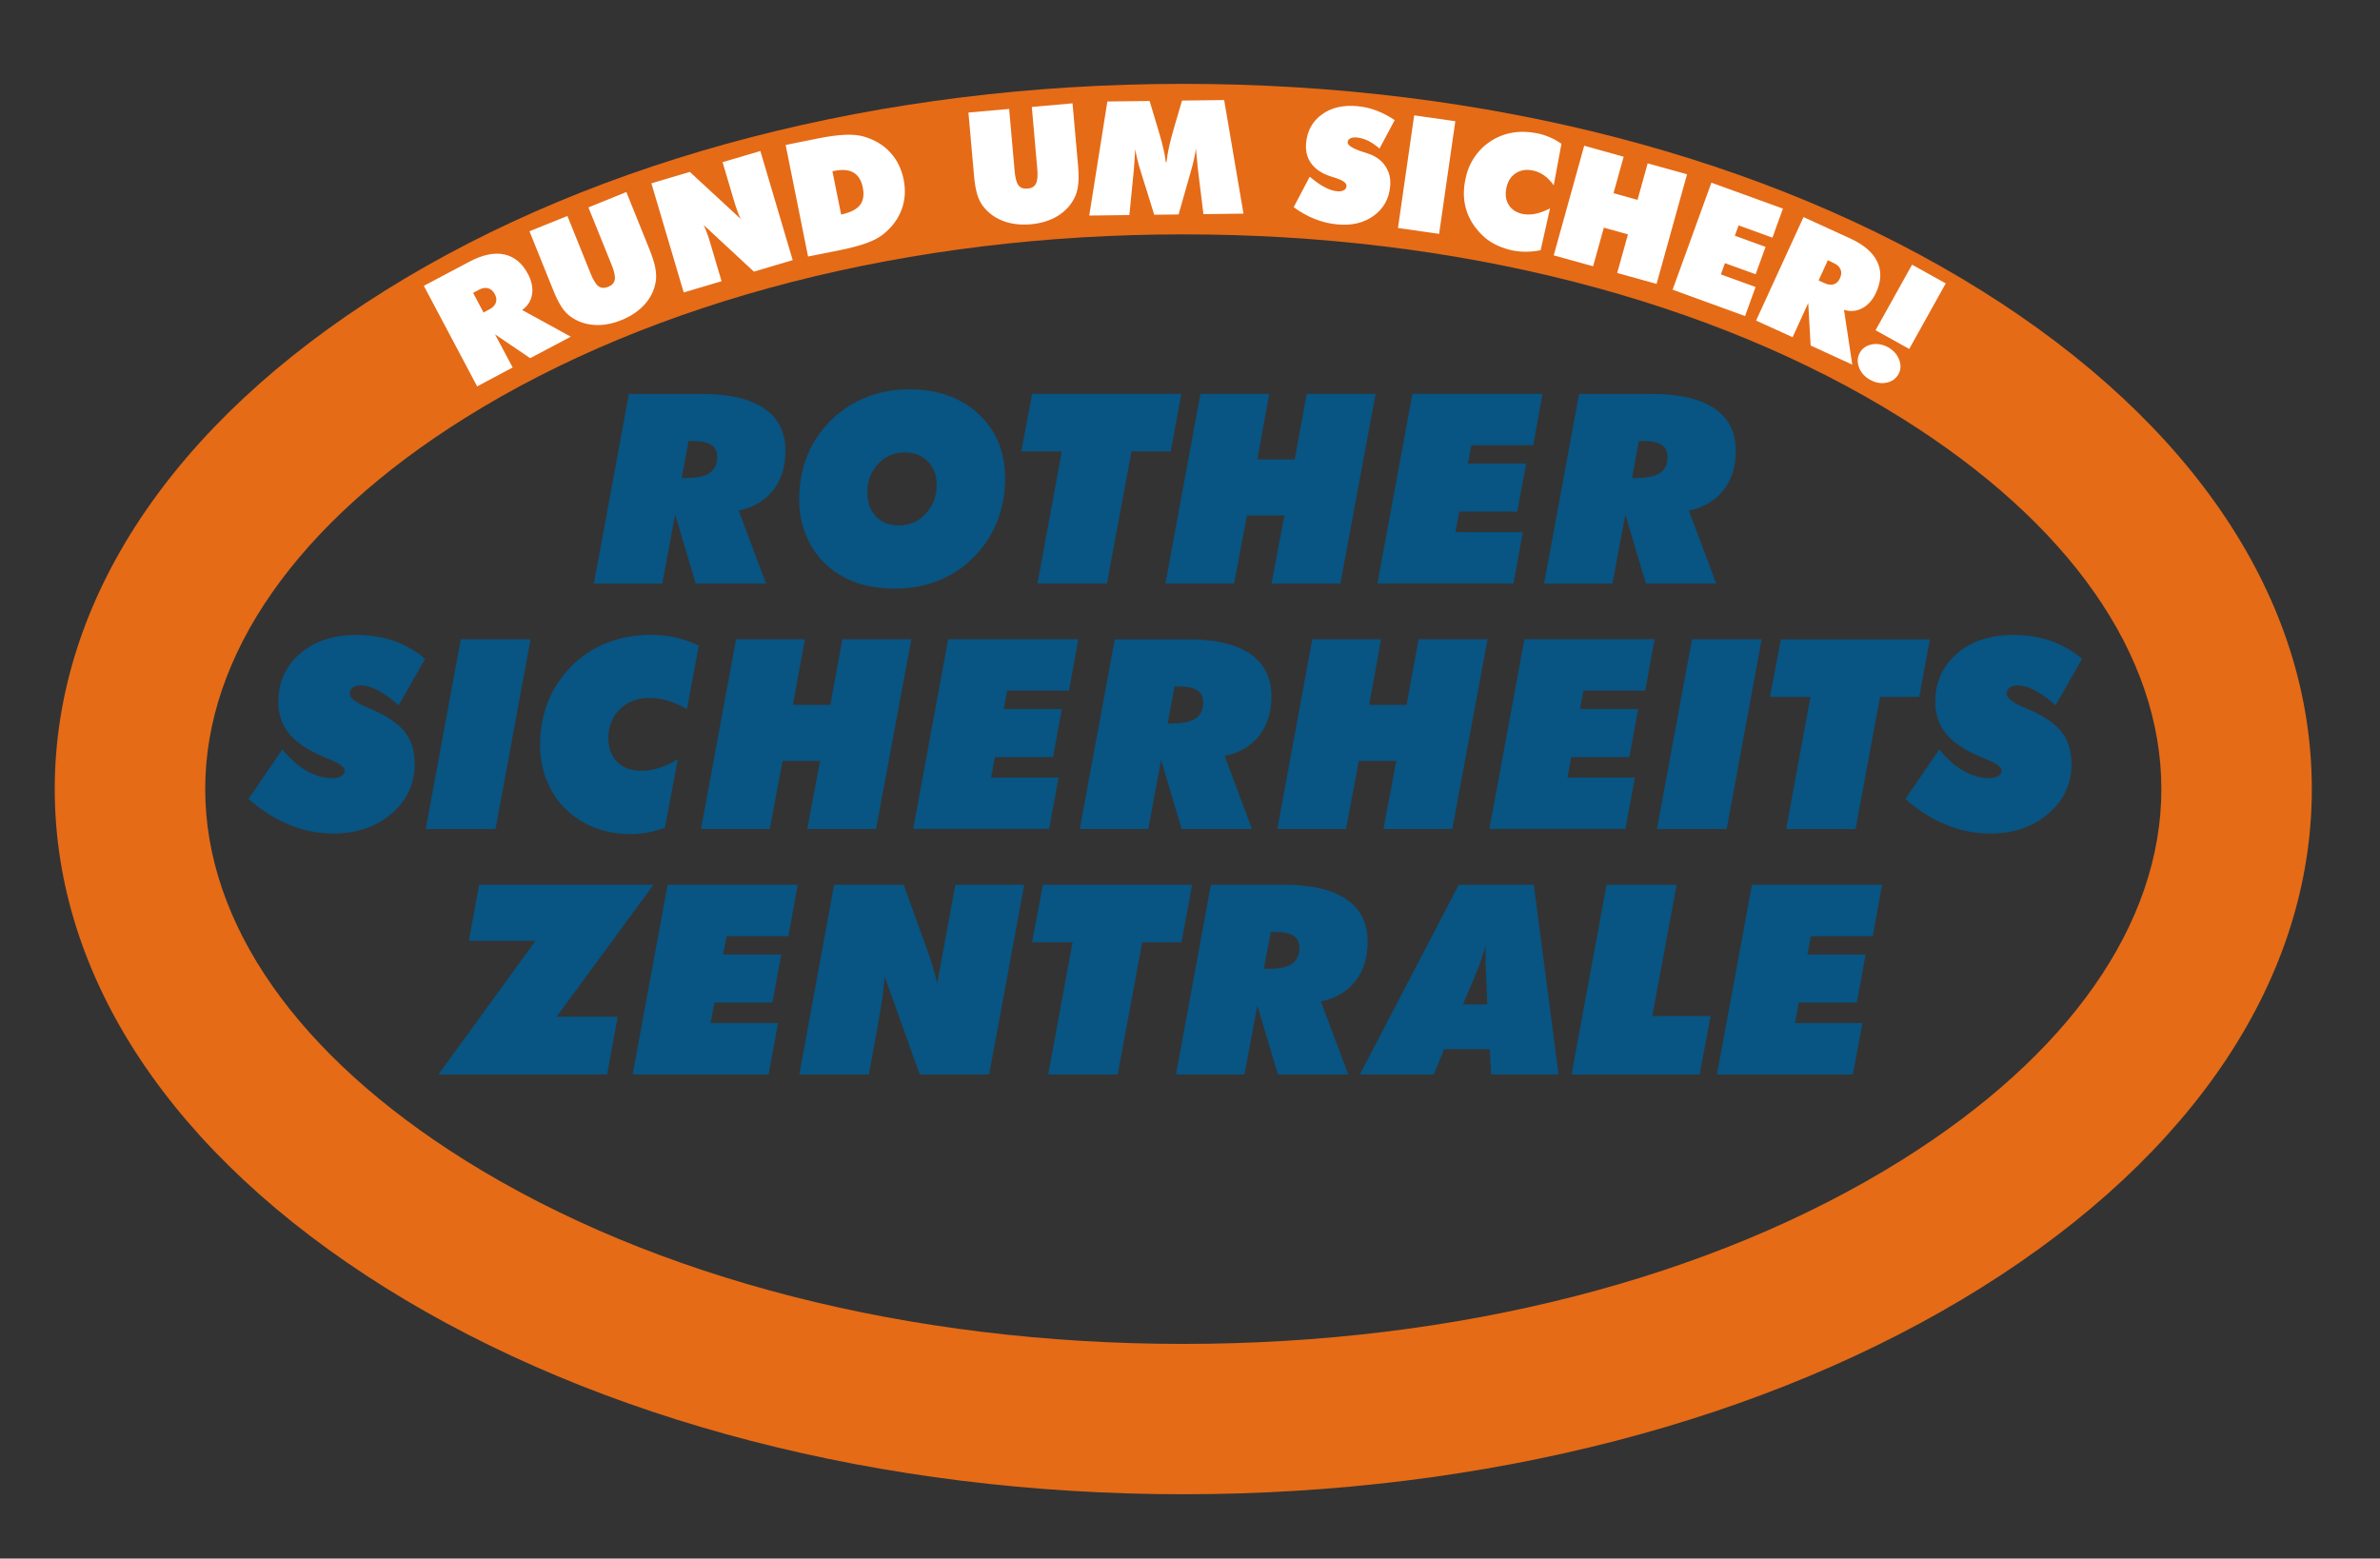 <svg xmlns="http://www.w3.org/2000/svg" xmlns:xlink="http://www.w3.org/1999/xlink" id="Ebene_1" x="0px" y="0px" viewBox="0 0 283.46 185.67" style="enable-background:new 0 0 283.46 185.67;" xml:space="preserve"><rect x="0" y="0" width="283.46" height="185.67" fill="#333333" stroke="none"/><style type="text/css">	.st0{fill-rule:evenodd;clip-rule:evenodd;fill:#E56B17;}	.st1{fill-rule:evenodd;clip-rule:evenodd;fill:#FFFFFF;}	.st2{fill-rule:evenodd;clip-rule:evenodd;fill:#085482;}</style><g>	<path class="st0" d="M140.93,178.01c35.9,0,69.66-8.74,95.04-24.61c25.39-15.87,39.37-36.96,39.37-59.4  c0-22.44-13.98-43.53-39.37-59.4c-25.39-15.87-59.14-24.61-95.04-24.61c-35.9,0-69.65,8.74-95.04,24.61  C20.5,50.47,6.52,71.56,6.52,94c0,22.44,13.98,43.53,39.37,59.4C71.28,169.27,105.03,178.01,140.93,178.01L140.93,178.01z   M140.93,27.92c32.59,0,62.97,7.77,85.54,21.88c19.96,12.47,30.95,28.17,30.95,44.21c0,16.03-10.99,31.73-30.95,44.21  c-22.58,14.11-52.95,21.88-85.55,21.88c-32.59,0-62.97-7.77-85.54-21.88C35.43,125.73,24.44,110.03,24.44,94  c0-16.03,10.99-31.73,30.95-44.21C77.96,35.69,108.34,27.92,140.93,27.92L140.93,27.92z"></path>	<path class="st1" d="M57.02,34.53c0.41-0.22,0.78-0.28,1.11-0.19c0.33,0.09,0.6,0.32,0.8,0.7c0.2,0.37,0.24,0.71,0.12,1.03  c-0.11,0.32-0.38,0.58-0.79,0.8l-0.67,0.36l-1.24-2.34L57.02,34.53L57.02,34.53z M61.06,43.78l-2.1-3.95l4.19,2.84l4.83-2.56  l-5.79-3.18c0.66-0.47,1.05-1.09,1.18-1.86c0.12-0.77-0.04-1.58-0.49-2.43c-0.69-1.31-1.64-2.08-2.83-2.33  c-1.2-0.26-2.58,0.04-4.15,0.87l-5.42,2.87l6.35,11.98L61.06,43.78L61.06,43.78z M66.86,36.53c0.34,0.53,0.72,0.93,1.13,1.21  c0.82,0.58,1.75,0.9,2.79,0.97c1.04,0.07,2.12-0.12,3.24-0.58c1.12-0.45,2.02-1.06,2.73-1.83c0.7-0.77,1.15-1.65,1.33-2.64  c0.1-0.49,0.09-1.05-0.02-1.68c-0.11-0.62-0.35-1.38-0.71-2.28l-2.75-6.82l-4.52,1.83l2.77,6.85c0.31,0.78,0.44,1.36,0.37,1.75  c-0.07,0.39-0.33,0.67-0.78,0.86c-0.46,0.18-0.84,0.16-1.15-0.06c-0.31-0.23-0.63-0.74-0.95-1.53l-2.76-6.85l-4.52,1.82l2.75,6.82  C66.16,35.28,66.52,36,66.86,36.53L66.86,36.53z M85.94,33.5l-1.39-4.69c-0.12-0.42-0.24-0.79-0.37-1.11  c-0.12-0.33-0.25-0.63-0.38-0.9l5.99,5.56l4.62-1.37l-3.85-13l-4.5,1.33l1.29,4.36c0.17,0.59,0.33,1.07,0.46,1.43  c0.13,0.36,0.26,0.68,0.41,0.97l-6.06-5.6l-4.58,1.36l3.85,13L85.94,33.5L85.94,33.5z M99.14,20.4l0.21-0.04  c0.98-0.2,1.75-0.13,2.31,0.2c0.56,0.33,0.93,0.93,1.1,1.79c0.18,0.88,0.06,1.58-0.35,2.1c-0.41,0.51-1.16,0.88-2.23,1.11  L99.14,20.4L99.14,20.4z M99.76,29.86c1.45-0.29,2.6-0.59,3.44-0.9c0.84-0.3,1.51-0.66,2.02-1.07c1.03-0.84,1.76-1.82,2.17-2.94  c0.41-1.11,0.49-2.31,0.23-3.58c-0.26-1.28-0.79-2.35-1.61-3.23c-0.81-0.88-1.86-1.5-3.13-1.87c-0.6-0.18-1.35-0.25-2.25-0.21  c-0.89,0.04-1.96,0.18-3.19,0.43l-3.87,0.78l2.67,13.29L99.76,29.86L99.76,29.86z M116.37,23.1c0.18,0.6,0.42,1.1,0.73,1.49  c0.62,0.79,1.41,1.37,2.39,1.74c0.98,0.37,2.07,0.49,3.27,0.39c1.2-0.11,2.25-0.42,3.14-0.95c0.89-0.53,1.58-1.24,2.04-2.14  c0.24-0.44,0.39-0.98,0.47-1.61c0.07-0.63,0.07-1.43-0.02-2.39l-0.65-7.32l-4.85,0.43l0.65,7.36c0.07,0.84,0.02,1.43-0.16,1.78  c-0.18,0.35-0.51,0.55-1,0.59c-0.49,0.04-0.85-0.09-1.08-0.39c-0.23-0.31-0.39-0.89-0.46-1.74l-0.65-7.36l-4.85,0.43l0.65,7.32  C116.06,21.71,116.2,22.5,116.37,23.1L116.37,23.1z M148.1,25.45l-2.3-13.53l-5.02,0.06l-0.97,3.31c-0.24,0.81-0.43,1.54-0.57,2.19  c-0.14,0.65-0.25,1.26-0.31,1.84h-0.08c-0.1-0.91-0.37-2.07-0.79-3.48c-0.06-0.21-0.11-0.37-0.14-0.47l-1-3.34l-5.03,0.06  l-2.16,13.59l4.78-0.06l0.53-5.38c0.03-0.42,0.06-0.83,0.09-1.24c0.03-0.41,0.06-0.82,0.08-1.24c0.06,0.39,0.14,0.8,0.25,1.23  c0.1,0.44,0.23,0.9,0.39,1.39l1.62,5.2l2.9-0.03l1.49-5.23c0.14-0.49,0.26-0.96,0.36-1.4c0.1-0.44,0.17-0.85,0.22-1.24  c0.03,0.41,0.06,0.83,0.11,1.23c0.04,0.41,0.08,0.82,0.12,1.24l0.66,5.36L148.1,25.45L148.1,25.45z M156.63,26.1  c0.86,0.34,1.73,0.55,2.62,0.63c1.73,0.17,3.18-0.17,4.35-1.02c1.17-0.84,1.83-2.01,1.97-3.51c0.09-0.91-0.11-1.72-0.58-2.42  c-0.47-0.7-1.16-1.19-2.07-1.49c-0.12-0.04-0.28-0.09-0.49-0.16c-1.32-0.42-1.96-0.82-1.92-1.2c0.02-0.2,0.13-0.35,0.32-0.45  c0.2-0.1,0.46-0.13,0.8-0.1c0.44,0.05,0.89,0.18,1.34,0.4c0.45,0.23,0.9,0.54,1.33,0.92l1.81-3.39c-0.72-0.49-1.45-0.86-2.18-1.14  c-0.73-0.28-1.48-0.45-2.26-0.52c-1.68-0.16-3.09,0.16-4.21,0.97c-1.13,0.81-1.76,1.94-1.9,3.39c-0.09,0.93,0.1,1.74,0.58,2.42  c0.48,0.68,1.21,1.19,2.19,1.53c0.17,0.05,0.4,0.13,0.7,0.23c0.93,0.29,1.38,0.62,1.34,1c-0.02,0.21-0.13,0.38-0.33,0.48  c-0.2,0.11-0.47,0.15-0.8,0.11c-0.47-0.04-0.97-0.21-1.49-0.49c-0.52-0.27-1.11-0.69-1.76-1.24l-1.91,3.63  C154.92,25.3,155.77,25.77,156.63,26.1L156.63,26.1z M171.4,27.86l1.93-13.42l-4.9-0.7l-1.93,13.42L171.4,27.86L171.4,27.86z   M185.97,17.13c-0.46-0.32-0.93-0.59-1.44-0.8c-0.5-0.21-1.02-0.37-1.56-0.47c-1.01-0.19-1.98-0.21-2.92-0.04  c-0.93,0.17-1.8,0.52-2.58,1.05c-0.78,0.52-1.42,1.17-1.93,1.96c-0.51,0.78-0.85,1.67-1.04,2.67c-0.26,1.35-0.19,2.6,0.22,3.75  c0.4,1.15,1.13,2.18,2.17,3.09c0.44,0.36,0.94,0.67,1.51,0.93c0.57,0.26,1.18,0.45,1.83,0.58c0.52,0.1,1.05,0.15,1.6,0.14  c0.54-0.01,1.09-0.07,1.66-0.18l1.12-4.98c-0.65,0.32-1.23,0.54-1.74,0.64c-0.51,0.1-1,0.11-1.46,0.03  c-0.77-0.15-1.33-0.5-1.69-1.05c-0.37-0.55-0.47-1.22-0.32-2c0.15-0.8,0.51-1.4,1.09-1.79c0.57-0.39,1.24-0.51,2.02-0.36  c0.5,0.1,0.96,0.29,1.38,0.58c0.41,0.29,0.8,0.69,1.16,1.19L185.97,17.13L185.97,17.13z M189.74,31.72l1.28-4.6l2.87,0.8l-1.28,4.6  l4.69,1.3l3.63-13.06l-4.69-1.3l-1.21,4.35l-2.86-0.8l1.21-4.34l-4.7-1.31l-3.63,13.06L189.74,31.72L189.74,31.72z M207.84,37.65  l1.25-3.46l-4.13-1.5l0.48-1.34l3.66,1.32l1.18-3.26l-3.66-1.33l0.45-1.23l4.03,1.46l1.25-3.46l-8.52-3.09l-4.62,12.75  L207.84,37.65L207.84,37.65z M218.38,31.33c0.42,0.19,0.7,0.45,0.83,0.76c0.13,0.31,0.11,0.67-0.07,1.06  c-0.17,0.38-0.42,0.62-0.74,0.72c-0.32,0.1-0.69,0.05-1.11-0.14l-0.69-0.32l1.1-2.41L218.38,31.33L218.38,31.33z M213.5,40.17  l1.86-4.07l0.29,5.06l4.96,2.28l-0.99-6.53c0.77,0.24,1.51,0.17,2.19-0.2c0.69-0.37,1.24-0.99,1.64-1.87  c0.61-1.34,0.66-2.56,0.13-3.67c-0.53-1.1-1.6-2.02-3.21-2.76l-5.57-2.55l-5.65,12.33L213.5,40.17L213.5,40.17z M227.39,41.57  l4.35-7.81l-4.01-2.23l-4.35,7.81L227.39,41.57L227.39,41.57z M221.41,43.77c0.23,0.62,0.67,1.11,1.31,1.47  c0.65,0.36,1.3,0.48,1.95,0.35c0.65-0.13,1.13-0.47,1.43-1c0.3-0.53,0.33-1.11,0.09-1.74c-0.24-0.63-0.68-1.12-1.32-1.48  c-0.64-0.35-1.28-0.47-1.94-0.34c-0.65,0.13-1.13,0.46-1.43,1C221.21,42.57,221.17,43.15,221.41,43.77L221.41,43.77z"></path>	<path class="st2" d="M72.31,128l1.26-6.88h-7.28l11.54-15.71H57.06l-1.22,6.67h7.94L52.22,128H72.31L72.31,128z M91.54,128  l1.13-6.13h-8.03l0.45-2.44H92l1.05-5.72h-6.93l0.42-2.18h7.36l1.11-6.13h-15.5L75.35,128H91.54L91.54,128z M103.48,128l1.16-6.33  l0.03-0.19c0.42-2.37,0.65-4.09,0.69-5.15l4.18,11.67h8.27l4.18-22.6h-8.2l-2.18,11.76c-0.23-1.14-0.63-2.5-1.2-4.06  c-0.08-0.24-0.14-0.41-0.19-0.52l-2.59-7.18h-8.29L95.2,128H103.48L103.48,128z M133.12,128l2.92-15.74h4.68l1.26-6.85h-17.77  l-1.3,6.85h4.83l-2.9,15.74H133.12L133.12,128z M148.22,128l1.53-8.21l2.45,8.21h8.38l-3.26-8.69c1.77-0.38,3.14-1.19,4.11-2.43  c0.97-1.24,1.46-2.8,1.46-4.69c0-2.22-0.84-3.91-2.53-5.06c-1.69-1.15-4.16-1.73-7.43-1.73h-8.71l-4.16,22.6H148.22L148.22,128z   M151.35,111.02h0.48c1.02,0,1.76,0.15,2.23,0.46c0.47,0.3,0.7,0.78,0.7,1.44c0,0.86-0.29,1.48-0.88,1.89  c-0.59,0.41-1.5,0.61-2.75,0.61h-0.6L151.35,111.02L151.35,111.02z M175.83,115.9c0.18-0.44,0.36-0.94,0.56-1.5  c0.2-0.56,0.39-1.14,0.57-1.75c-0.01,0.19-0.02,0.4-0.02,0.62c0,0.22-0.01,0.54-0.01,0.95c0,0.62,0.02,1.43,0.08,2.44  c0.01,0.24,0.02,0.44,0.03,0.57l0.09,2.42h-2.89L175.83,115.9L175.83,115.9z M170.77,128l1.23-3.01h5.43l0.16,3.01h8.04l-2.95-22.6  h-8.94L161.96,128H170.77L170.77,128z M202.43,128l1.3-6.96h-6.94l2.9-15.64h-8.35l-4.17,22.6H202.43L202.43,128z M220.69,128  l1.13-6.13h-8.03l0.44-2.44h6.92l1.05-5.72h-6.93l0.42-2.18h7.36l1.11-6.13h-15.5l-4.17,22.6H220.69L220.69,128z"></path>	<path class="st2" d="M34.46,98.26c1.71,0.7,3.45,1.04,5.22,1.04c2.8,0,5.12-0.79,6.95-2.37c1.84-1.58,2.76-3.55,2.76-5.92  c0-1.5-0.37-2.74-1.1-3.72c-0.73-0.98-1.98-1.86-3.74-2.66c-0.21-0.09-0.49-0.21-0.85-0.37c-1.36-0.57-2.04-1.12-2.04-1.62  c0-0.3,0.11-0.54,0.35-0.72c0.23-0.18,0.54-0.27,0.92-0.27c0.63,0,1.32,0.19,2.06,0.58c0.75,0.39,1.58,0.99,2.49,1.79l3.16-5.54  c-1.13-0.94-2.37-1.66-3.73-2.13c-1.35-0.47-2.83-0.71-4.44-0.71c-2.78,0-5.03,0.74-6.74,2.23c-1.72,1.48-2.58,3.41-2.58,5.76  c0,1.49,0.44,2.76,1.32,3.82c0.88,1.06,2.29,1.98,4.22,2.78c0.14,0.06,0.35,0.14,0.6,0.25c1.17,0.47,1.76,0.92,1.76,1.33  c0,0.27-0.14,0.48-0.4,0.65c-0.27,0.16-0.63,0.24-1.08,0.24c-1.02,0-2.04-0.29-3.06-0.88c-1.02-0.59-1.98-1.44-2.88-2.55  l-4.04,5.91C31.13,96.54,32.76,97.56,34.46,98.26L34.46,98.26z M59.02,98.76l4.17-22.6h-8.31l-4.18,22.6H59.02L59.02,98.76z   M78.53,91.47c-0.76,0.24-1.46,0.36-2.12,0.36c-1.2,0-2.16-0.35-2.88-1.05c-0.71-0.7-1.07-1.64-1.07-2.83  c0-1.41,0.46-2.56,1.37-3.46c0.91-0.9,2.08-1.35,3.51-1.35c0.73,0,1.46,0.11,2.2,0.33c0.74,0.22,1.49,0.56,2.28,1l1.41-7.55  c-0.88-0.43-1.79-0.76-2.74-0.97c-0.95-0.22-1.96-0.32-3.02-0.32c-2.03,0-3.91,0.38-5.64,1.14c-1.73,0.76-3.2,1.86-4.41,3.29  c-1.03,1.2-1.8,2.52-2.32,3.99c-0.52,1.47-0.78,3.04-0.78,4.73c0,1.58,0.3,3.06,0.9,4.46c0.6,1.39,1.45,2.56,2.54,3.51  c0.99,0.86,2.1,1.51,3.34,1.95c1.24,0.45,2.56,0.67,3.96,0.67c0.69,0,1.37-0.06,2.06-0.19c0.68-0.12,1.38-0.31,2.08-0.57l1.53-8.17  C80.01,90.88,79.28,91.22,78.53,91.47L78.53,91.47z M91.68,98.76l1.53-8.12h4.46l-1.53,8.12h8.2l4.2-22.6h-8.21l-1.44,7.81h-4.45  l1.42-7.81h-8.2l-4.17,22.6H91.68L91.68,98.76z M124.95,98.76l1.13-6.13h-8.03l0.45-2.44h6.92l1.05-5.73h-6.93l0.42-2.18h7.36  l1.11-6.13h-15.5l-4.17,22.6H124.95L124.95,98.76z M136.76,98.76l1.53-8.21l2.45,8.21h8.38l-3.26-8.69  c1.77-0.38,3.14-1.19,4.11-2.43c0.97-1.24,1.46-2.8,1.46-4.68c0-2.22-0.85-3.91-2.53-5.07c-1.69-1.15-4.16-1.73-7.42-1.73h-8.71  l-4.17,22.6H136.76L136.76,98.76z M139.89,81.78h0.48c1.02,0,1.76,0.15,2.23,0.46c0.47,0.3,0.7,0.79,0.7,1.44  c0,0.86-0.29,1.48-0.88,1.89c-0.59,0.41-1.5,0.61-2.75,0.61h-0.6L139.89,81.78L139.89,81.78z M160.31,98.76l1.53-8.12h4.46  l-1.53,8.12h8.2l4.2-22.6h-8.21l-1.44,7.81h-4.45l1.42-7.81h-8.2l-4.16,22.6H160.31L160.31,98.76z M193.59,98.76l1.13-6.13h-8.03  l0.45-2.44h6.92l1.05-5.73h-6.93l0.41-2.18h7.36l1.11-6.13h-15.5l-4.17,22.6H193.59L193.59,98.76z M205.65,98.76l4.17-22.6h-8.3  l-4.18,22.6H205.65L205.65,98.76z M221,98.76l2.92-15.74h4.67l1.26-6.85H212.1l-1.3,6.85h4.83l-2.9,15.74H221L221,98.76z   M231.79,98.26c1.71,0.7,3.45,1.04,5.22,1.04c2.8,0,5.12-0.79,6.95-2.37c1.84-1.58,2.76-3.55,2.76-5.92c0-1.5-0.37-2.74-1.1-3.72  c-0.73-0.98-1.97-1.86-3.73-2.66c-0.21-0.09-0.49-0.21-0.85-0.37c-1.36-0.57-2.04-1.12-2.04-1.62c0-0.3,0.12-0.54,0.35-0.72  c0.23-0.18,0.54-0.27,0.92-0.27c0.63,0,1.31,0.19,2.06,0.58c0.75,0.39,1.58,0.99,2.49,1.79l3.16-5.54  c-1.13-0.94-2.37-1.66-3.73-2.13c-1.35-0.47-2.83-0.71-4.44-0.71c-2.78,0-5.03,0.74-6.74,2.23c-1.72,1.48-2.58,3.41-2.58,5.76  c0,1.49,0.44,2.76,1.32,3.82c0.88,1.06,2.29,1.98,4.22,2.78c0.14,0.06,0.34,0.14,0.6,0.25c1.17,0.47,1.76,0.92,1.76,1.33  c0,0.27-0.14,0.48-0.4,0.65c-0.27,0.16-0.63,0.24-1.08,0.24c-1.02,0-2.04-0.29-3.06-0.88c-1.03-0.59-1.98-1.44-2.88-2.55  l-4.04,5.91C228.46,96.54,230.09,97.56,231.79,98.26L231.79,98.26z"></path>	<path class="st2" d="M82.01,52.54h0.48c1.02,0,1.76,0.15,2.23,0.46c0.47,0.3,0.7,0.79,0.7,1.44c0,0.85-0.3,1.48-0.88,1.89  c-0.59,0.41-1.5,0.61-2.75,0.61h-0.6L82.01,52.54L82.01,52.54z M78.88,69.52l1.53-8.22l2.45,8.22h8.38l-3.26-8.69  c1.77-0.38,3.14-1.19,4.11-2.43c0.97-1.24,1.46-2.8,1.46-4.68c0-2.23-0.84-3.91-2.53-5.06c-1.69-1.15-4.16-1.73-7.42-1.73H74.9  l-4.17,22.6H78.88L78.88,69.52z M110.49,54.97c0.71,0.72,1.07,1.64,1.07,2.76c0,1.37-0.43,2.52-1.3,3.46  c-0.86,0.94-1.93,1.4-3.19,1.4c-1.14,0-2.06-0.35-2.74-1.06c-0.68-0.7-1.03-1.66-1.03-2.85c0-1.36,0.43-2.5,1.28-3.41  c0.85-0.92,1.92-1.37,3.21-1.37C108.89,53.9,109.79,54.26,110.49,54.97L110.49,54.97z M112.19,68.99c1.71-0.75,3.18-1.85,4.41-3.3  c1.02-1.17,1.79-2.5,2.32-3.98c0.53-1.48,0.79-3.06,0.79-4.74c0-3.14-1.05-5.69-3.16-7.65c-2.11-1.96-4.86-2.94-8.25-2.94  c-2.01,0-3.88,0.38-5.61,1.15c-1.73,0.77-3.2,1.86-4.41,3.28c-1.03,1.2-1.81,2.52-2.32,3.98c-0.52,1.46-0.78,3.04-0.78,4.74  c0,1.57,0.3,3.04,0.9,4.43c0.6,1.39,1.45,2.56,2.54,3.51c1.03,0.88,2.2,1.55,3.52,1.99c1.32,0.44,2.79,0.66,4.41,0.66  C108.61,70.12,110.49,69.75,112.19,68.99L112.19,68.99z M195.19,52.54h0.48c1.02,0,1.76,0.15,2.23,0.46  c0.47,0.3,0.71,0.79,0.71,1.44c0,0.85-0.29,1.48-0.88,1.89c-0.59,0.41-1.5,0.61-2.75,0.61h-0.6L195.19,52.54L195.19,52.54z   M192.05,69.52l1.53-8.22l2.45,8.22h8.38l-3.26-8.69c1.77-0.38,3.14-1.19,4.12-2.43c0.97-1.24,1.46-2.8,1.46-4.68  c0-2.23-0.84-3.91-2.53-5.06c-1.69-1.15-4.16-1.73-7.42-1.73h-8.71l-4.17,22.6H192.05L192.05,69.52z M131.84,69.52l2.92-15.74h4.68  l1.26-6.86h-17.77l-1.3,6.86h4.83l-2.9,15.74H131.84L131.84,69.52z M146.98,69.52l1.53-8.12h4.46l-1.53,8.12h8.2l4.2-22.6h-8.21  l-1.43,7.81h-4.45l1.42-7.81h-8.2l-4.17,22.6H146.98L146.98,69.52z M180.25,69.52l1.13-6.13h-8.03l0.45-2.44h6.91l1.05-5.73h-6.93  l0.42-2.18h7.36l1.11-6.13h-15.5l-4.17,22.6H180.25L180.25,69.52z"></path></g></svg>